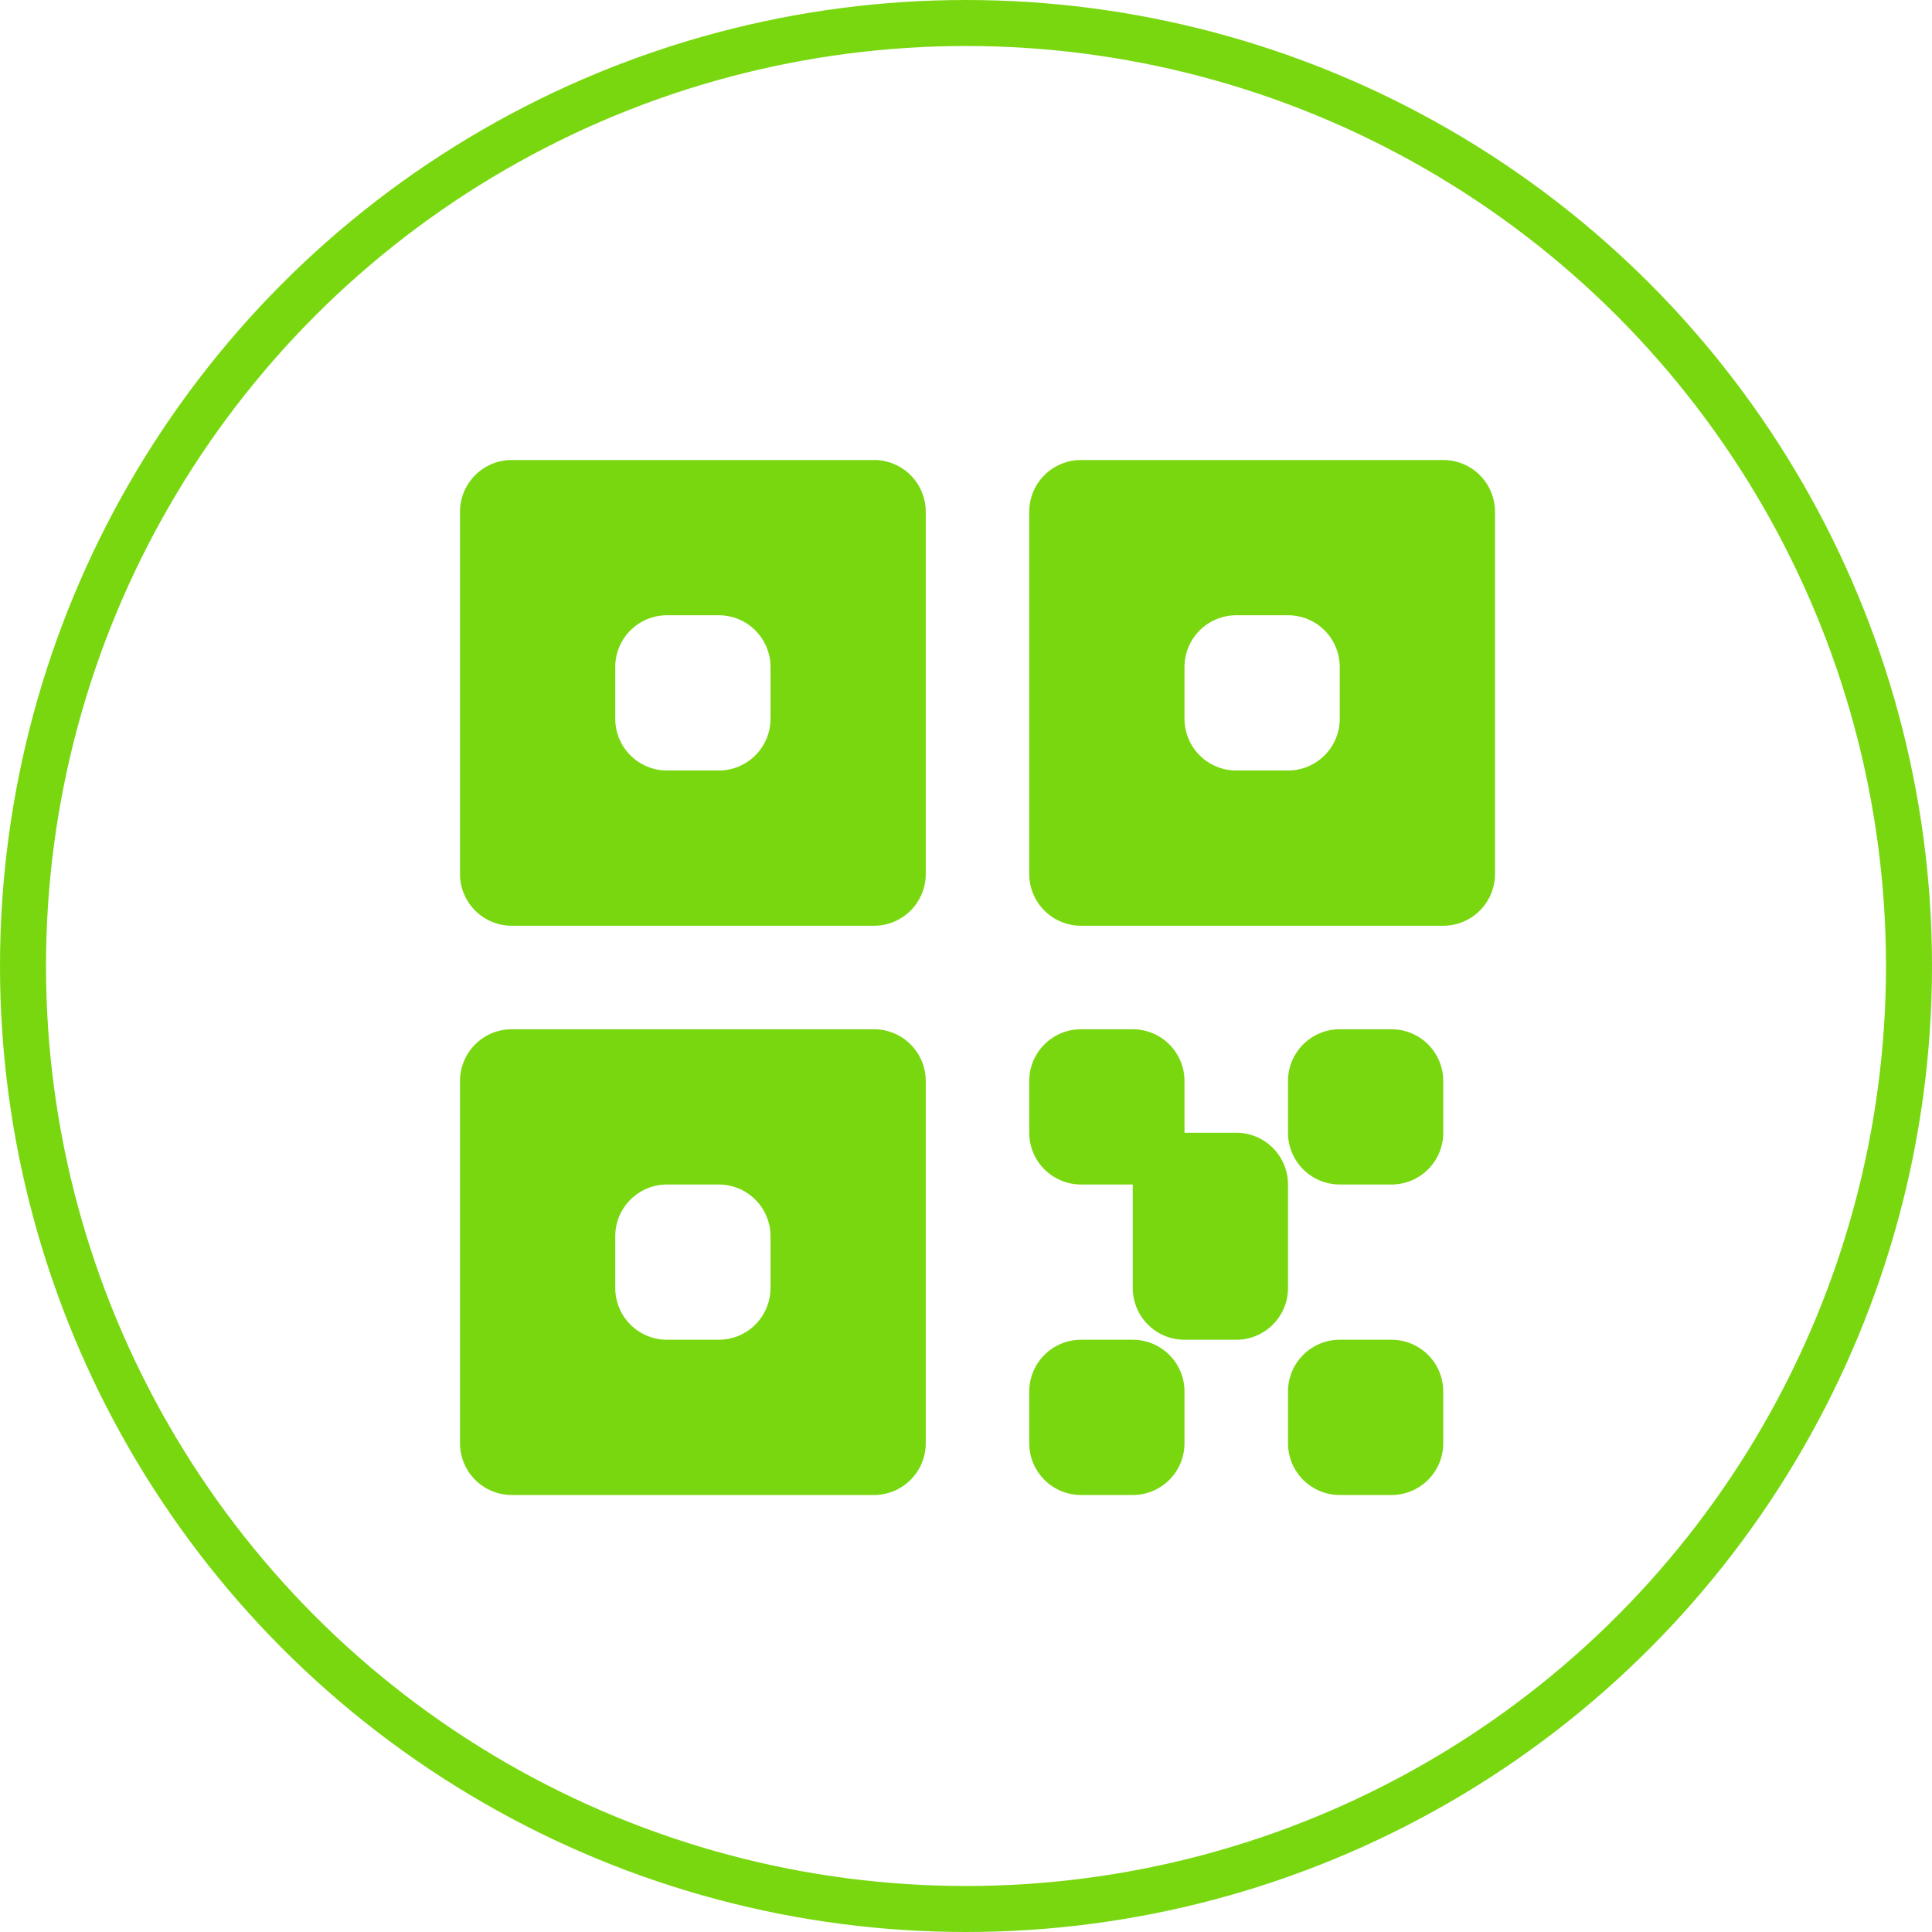 <svg width="84" height="84" viewBox="0 0 84 84" fill="none" xmlns="http://www.w3.org/2000/svg" class="key-feature-icon">
<circle cx="42" cy="42" r="41" stroke="#79D70F" stroke-width="2"/>
<path fill-rule="evenodd" clip-rule="evenodd" d="M20 22.25C20 21.653 20.237 21.081 20.659 20.659C21.081 20.237 21.653 20 22.25 20H38C38.597 20 39.169 20.237 39.591 20.659C40.013 21.081 40.25 21.653 40.25 22.25V38C40.25 38.597 40.013 39.169 39.591 39.591C39.169 40.013 38.597 40.25 38 40.25H22.25C21.653 40.25 21.081 40.013 20.659 39.591C20.237 39.169 20 38.597 20 38V22.25ZM26.75 29C26.75 28.403 26.987 27.831 27.409 27.409C27.831 26.987 28.403 26.75 29 26.75H31.25C31.847 26.75 32.419 26.987 32.841 27.409C33.263 27.831 33.5 28.403 33.5 29V31.25C33.5 31.847 33.263 32.419 32.841 32.841C32.419 33.263 31.847 33.5 31.25 33.5H29C28.403 33.5 27.831 33.263 27.409 32.841C26.987 32.419 26.75 31.847 26.75 31.25V29ZM20 47C20 46.403 20.237 45.831 20.659 45.409C21.081 44.987 21.653 44.75 22.25 44.75H38C38.597 44.75 39.169 44.987 39.591 45.409C40.013 45.831 40.25 46.403 40.25 47V62.75C40.25 63.347 40.013 63.919 39.591 64.341C39.169 64.763 38.597 65 38 65H22.25C21.653 65 21.081 64.763 20.659 64.341C20.237 63.919 20 63.347 20 62.75V47ZM29 51.5C28.403 51.5 27.831 51.737 27.409 52.159C26.987 52.581 26.75 53.153 26.75 53.75V56C26.75 56.597 26.987 57.169 27.409 57.591C27.831 58.013 28.403 58.25 29 58.25H31.25C31.847 58.25 32.419 58.013 32.841 57.591C33.263 57.169 33.5 56.597 33.5 56V53.75C33.5 53.153 33.263 52.581 32.841 52.159C32.419 51.737 31.847 51.5 31.25 51.5H29ZM47 20C46.403 20 45.831 20.237 45.409 20.659C44.987 21.081 44.75 21.653 44.75 22.25V38C44.75 38.597 44.987 39.169 45.409 39.591C45.831 40.013 46.403 40.25 47 40.25H62.75C63.347 40.25 63.919 40.013 64.341 39.591C64.763 39.169 65 38.597 65 38V22.25C65 21.653 64.763 21.081 64.341 20.659C63.919 20.237 63.347 20 62.75 20H47ZM51.5 29C51.5 28.403 51.737 27.831 52.159 27.409C52.581 26.987 53.153 26.75 53.75 26.75H56C56.597 26.75 57.169 26.987 57.591 27.409C58.013 27.831 58.25 28.403 58.25 29V31.25C58.25 31.847 58.013 32.419 57.591 32.841C57.169 33.263 56.597 33.5 56 33.5H53.75C53.153 33.5 52.581 33.263 52.159 32.841C51.737 32.419 51.5 31.847 51.5 31.25V29Z" fill="#79D70F"/>
<path d="M47 44.75C46.403 44.75 45.831 44.987 45.409 45.409C44.987 45.831 44.75 46.403 44.75 47V49.25C44.75 49.847 44.987 50.419 45.409 50.841C45.831 51.263 46.403 51.5 47 51.5H49.25V56C49.25 56.597 49.487 57.169 49.909 57.591C50.331 58.013 50.903 58.25 51.5 58.25H53.75C54.347 58.25 54.919 58.013 55.341 57.591C55.763 57.169 56 56.597 56 56V51.5C56 50.903 55.763 50.331 55.341 49.909C54.919 49.487 54.347 49.25 53.75 49.25H51.5V47C51.5 46.403 51.263 45.831 50.841 45.409C50.419 44.987 49.847 44.75 49.25 44.75H47ZM47 58.25C46.403 58.25 45.831 58.487 45.409 58.909C44.987 59.331 44.75 59.903 44.75 60.5V62.75C44.75 63.347 44.987 63.919 45.409 64.341C45.831 64.763 46.403 65 47 65H49.25C49.847 65 50.419 64.763 50.841 64.341C51.263 63.919 51.5 63.347 51.5 62.75V60.5C51.5 59.903 51.263 59.331 50.841 58.909C50.419 58.487 49.847 58.25 49.25 58.25H47ZM56 47C56 46.403 56.237 45.831 56.659 45.409C57.081 44.987 57.653 44.75 58.25 44.75H60.5C61.097 44.75 61.669 44.987 62.091 45.409C62.513 45.831 62.75 46.403 62.75 47V49.25C62.75 49.847 62.513 50.419 62.091 50.841C61.669 51.263 61.097 51.5 60.5 51.5H58.25C57.653 51.5 57.081 51.263 56.659 50.841C56.237 50.419 56 49.847 56 49.25V47ZM58.25 58.25C57.653 58.25 57.081 58.487 56.659 58.909C56.237 59.331 56 59.903 56 60.5V62.75C56 63.347 56.237 63.919 56.659 64.341C57.081 64.763 57.653 65 58.25 65H60.5C61.097 65 61.669 64.763 62.091 64.341C62.513 63.919 62.75 63.347 62.75 62.75V60.5C62.75 59.903 62.513 59.331 62.091 58.909C61.669 58.487 61.097 58.25 60.5 58.25H58.25Z" fill="#79D70F"/>
</svg>
